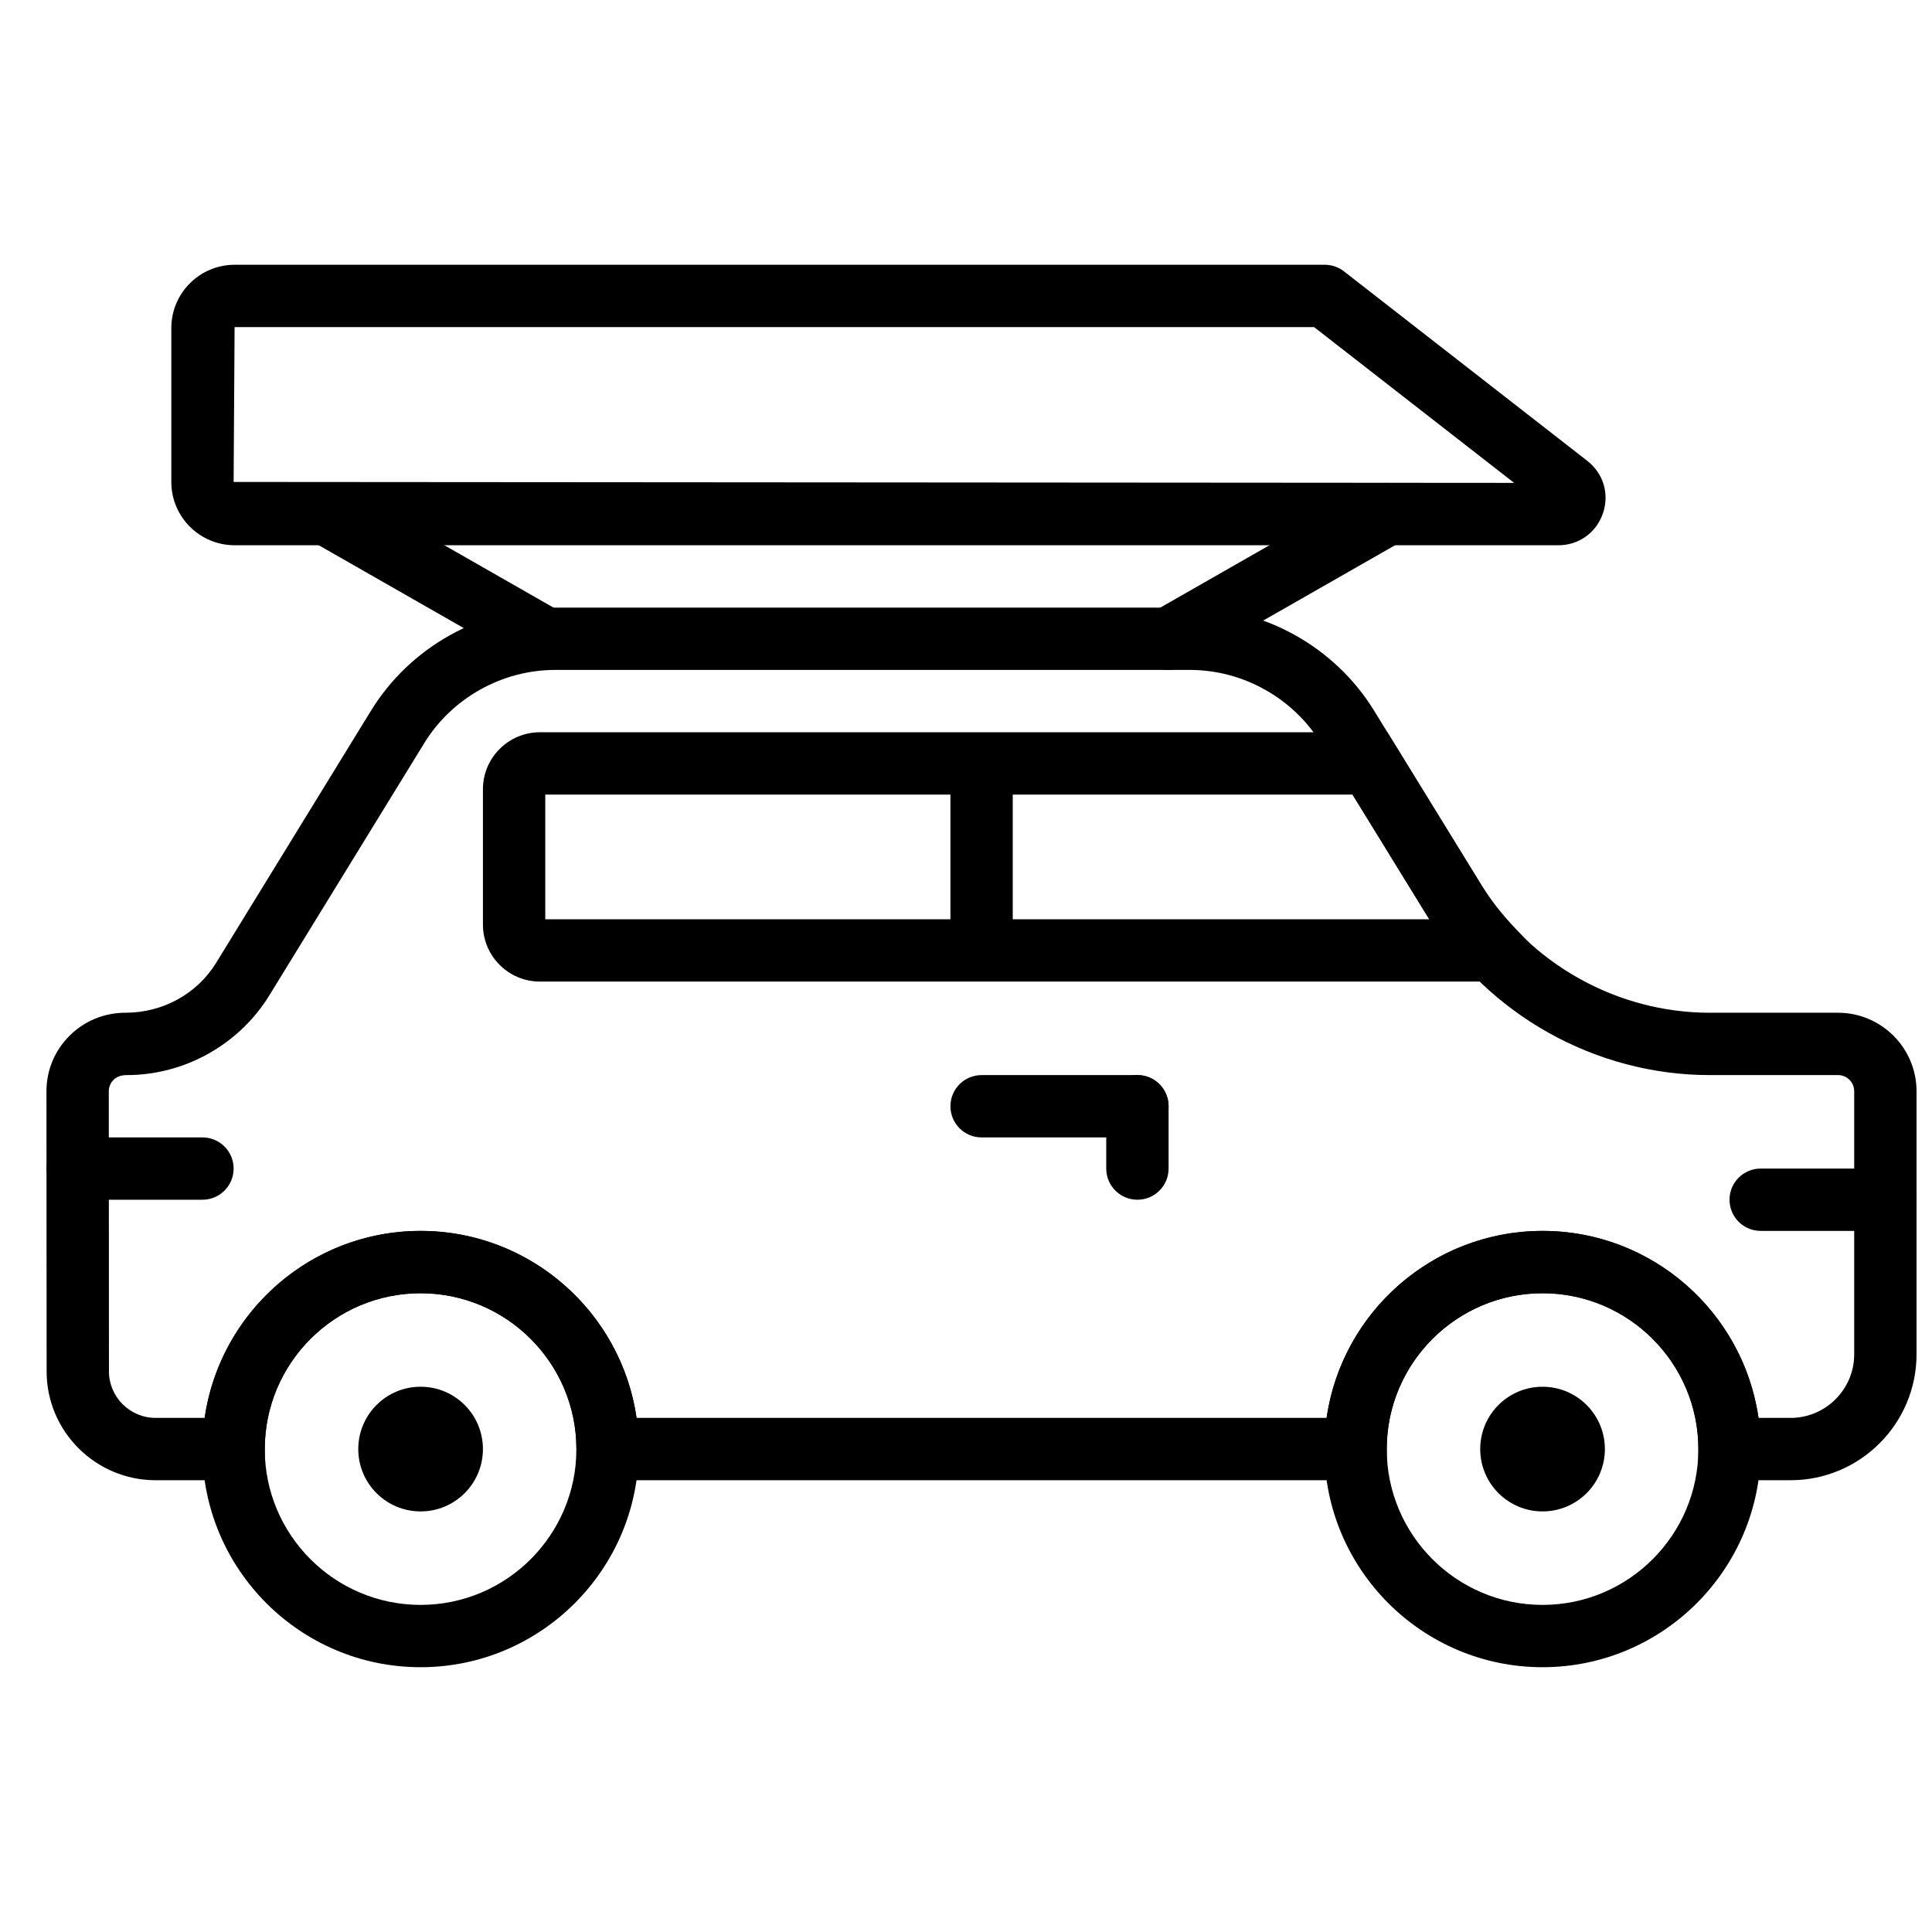 <?xml version="1.0" encoding="UTF-8"?>
<!-- Uploaded to: SVG Repo, www.svgrepo.com, Generator: SVG Repo Mixer Tools -->
<svg width="800px" height="800px" version="1.1" viewBox="144 144 512 512" xmlns="http://www.w3.org/2000/svg">
 <defs>
  <clipPath id="b">
   <path d="m156 305h495.9v232h-495.9z"/>
  </clipPath>
  <clipPath id="a">
   <path d="m602 453h49.902v18h-49.902z"/>
  </clipPath>
 </defs>
 <path d="m255.46 486.72c-22.773 0-41.297 18.527-41.297 41.297s18.523 41.297 41.297 41.297c22.77 0 41.293-18.527 41.293-41.297s-18.523-41.297-41.293-41.297m0 99.109c-31.875 0-57.816-25.941-57.816-57.812s25.941-57.812 57.816-57.812c31.871 0 57.812 25.941 57.812 57.812s-25.941 57.812-57.812 57.812" fill-rule="evenodd"/>
 <path d="m271.98 528.02c0 9.125-7.391 16.52-16.516 16.52-9.129 0-16.52-7.394-16.52-16.52s7.391-16.52 16.52-16.52c9.125 0 16.516 7.394 16.516 16.52" fill-rule="evenodd"/>
 <path d="m552.79 486.72c-22.77 0-41.293 18.527-41.293 41.297s18.523 41.297 41.293 41.297c22.773 0 41.297-18.527 41.297-41.297s-18.523-41.297-41.297-41.297m0 99.109c-31.871 0-57.812-25.941-57.812-57.812s25.941-57.812 57.812-57.812c31.875 0 57.816 25.941 57.816 57.812s-25.941 57.812-57.816 57.812" fill-rule="evenodd"/>
 <path d="m569.31 528.02c0 9.125-7.391 16.52-16.52 16.52-9.125 0-16.516-7.394-16.516-16.52s7.391-16.52 16.516-16.52c9.129 0 16.52 7.394 16.52 16.52" fill-rule="evenodd"/>
 <g clip-path="url(#b)">
  <path d="m610.02 519.76h8.5c9.297 0 16.863-7.566 16.863-16.867v-69.699c0-2.371-1.914-4.285-4.277-4.285h-34.027c-30.164 0-58.723-15.957-74.523-41.645l-28.52-46.34c-7.367-11.961-20.656-19.387-34.688-19.387h-168.22c-14.059 0-27.355 7.434-34.707 19.418l-41.062 66.859c-7.996 13.008-22.449 21.094-37.73 21.094-1.602 0-2.731 0.461-3.551 1.281-0.809 0.809-1.246 1.883-1.246 3.019l0.043 74.219c0 6.797 5.559 12.332 12.379 12.332h12.992c4.012-27.984 28.148-49.555 57.219-49.555 29.082 0 53.215 21.57 57.227 49.555h182.88c4.016-27.984 28.148-49.555 57.223-49.555 29.078 0 53.211 21.57 57.227 49.555m8.5 16.516h-24.434v-8.258c0-22.77-18.523-41.297-41.293-41.297-22.773 0-41.297 18.527-41.297 41.297v8.258h-214.74v-8.258c0-22.77-18.527-41.297-41.297-41.297-22.77 0-41.297 18.527-41.297 41.297v8.258h-28.914c-15.934 0-28.898-12.941-28.898-28.848l-0.043-74.199c-0.008-5.551 2.156-10.781 6.082-14.711 3.938-3.949 9.215-6.129 14.848-6.129 9.969 0 19.031-5.062 24.035-13.223l41.062-66.859c10.344-16.832 29.031-27.285 48.789-27.285h168.22c19.73 0 38.406 10.438 48.754 27.238l28.52 46.34c12.824 20.848 35.992 33.789 60.457 33.789h34.027c11.465 0 20.797 9.332 20.797 20.805v69.699c0 18.41-14.973 33.383-33.383 33.383" fill-rule="evenodd"/>
 </g>
 <path d="m288.5 387.61h234.27c-0.078-0.117-0.141-0.23-0.215-0.348l-20.113-32.688h-213.94zm270.48 16.52h-271.9c-8.324 0-15.098-6.773-15.098-15.098v-35.879c0-8.324 6.773-15.098 15.098-15.098h224.59l24.941 40.543c2.356 3.832 5.336 7.625 9.102 11.582z" fill-rule="evenodd"/>
 <path d="m395.87 395.87h16.52v-49.555h-16.52z" fill-rule="evenodd"/>
 <path d="m445.43 445.43h-41.297c-4.566 0-8.258-3.695-8.258-8.262 0-4.566 3.691-8.258 8.258-8.258h41.297c4.566 0 8.258 3.691 8.258 8.258 0 4.566-3.691 8.262-8.258 8.262" fill-rule="evenodd"/>
 <path d="m445.43 461.94c-4.566 0-8.262-3.691-8.262-8.258v-16.52c0-4.566 3.695-8.258 8.262-8.258 4.566 0 8.258 3.691 8.258 8.258v16.52c0 4.566-3.691 8.258-8.258 8.258" fill-rule="evenodd"/>
 <g clip-path="url(#a)">
  <path d="m643.64 470.2h-33.035c-4.57 0-8.262-3.695-8.262-8.262s3.691-8.258 8.262-8.258h33.035c4.566 0 8.258 3.691 8.258 8.258s-3.691 8.262-8.258 8.262" fill-rule="evenodd"/>
 </g>
 <path d="m197.65 461.94h-33.035c-4.566 0-8.258-3.691-8.258-8.258s3.691-8.258 8.258-8.258h33.035c4.57 0 8.262 3.691 8.262 8.258s-3.691 8.258-8.262 8.258" fill-rule="evenodd"/>
 <path d="m288.49 321.54c-1.387 0-2.801-0.344-4.09-1.09l-57.812-33.035c-3.965-2.266-5.344-7.309-3.074-11.266 2.258-3.965 7.312-5.359 11.266-3.074l57.816 33.039c3.965 2.262 5.344 7.309 3.07 11.266-1.52 2.668-4.301 4.16-7.176 4.16" fill-rule="evenodd"/>
 <path d="m453.69 321.54c-2.875 0-5.656-1.492-7.176-4.16-2.273-3.957-0.895-9.004 3.07-11.266l57.816-33.039c3.957-2.285 9.012-0.891 11.266 3.074 2.269 3.957 0.891 9-3.074 11.266l-57.812 33.035c-1.289 0.746-2.703 1.09-4.09 1.09" fill-rule="evenodd"/>
 <path d="m206.17 230.68-0.258 41.043 339.35 0.246-53.016-41.289zm348.32 48.484h0.094zm2.473 9.332h-350.79c-9.25 0-16.773-7.523-16.773-16.773v-40.785c0-9.25 7.523-16.773 16.773-16.773h288.91c1.84 0 3.625 0.609 5.078 1.742l64.488 50.223c4.285 3.336 5.906 8.797 4.137 13.934-1.758 5.121-6.398 8.434-11.816 8.434z" fill-rule="evenodd"/>
</svg>